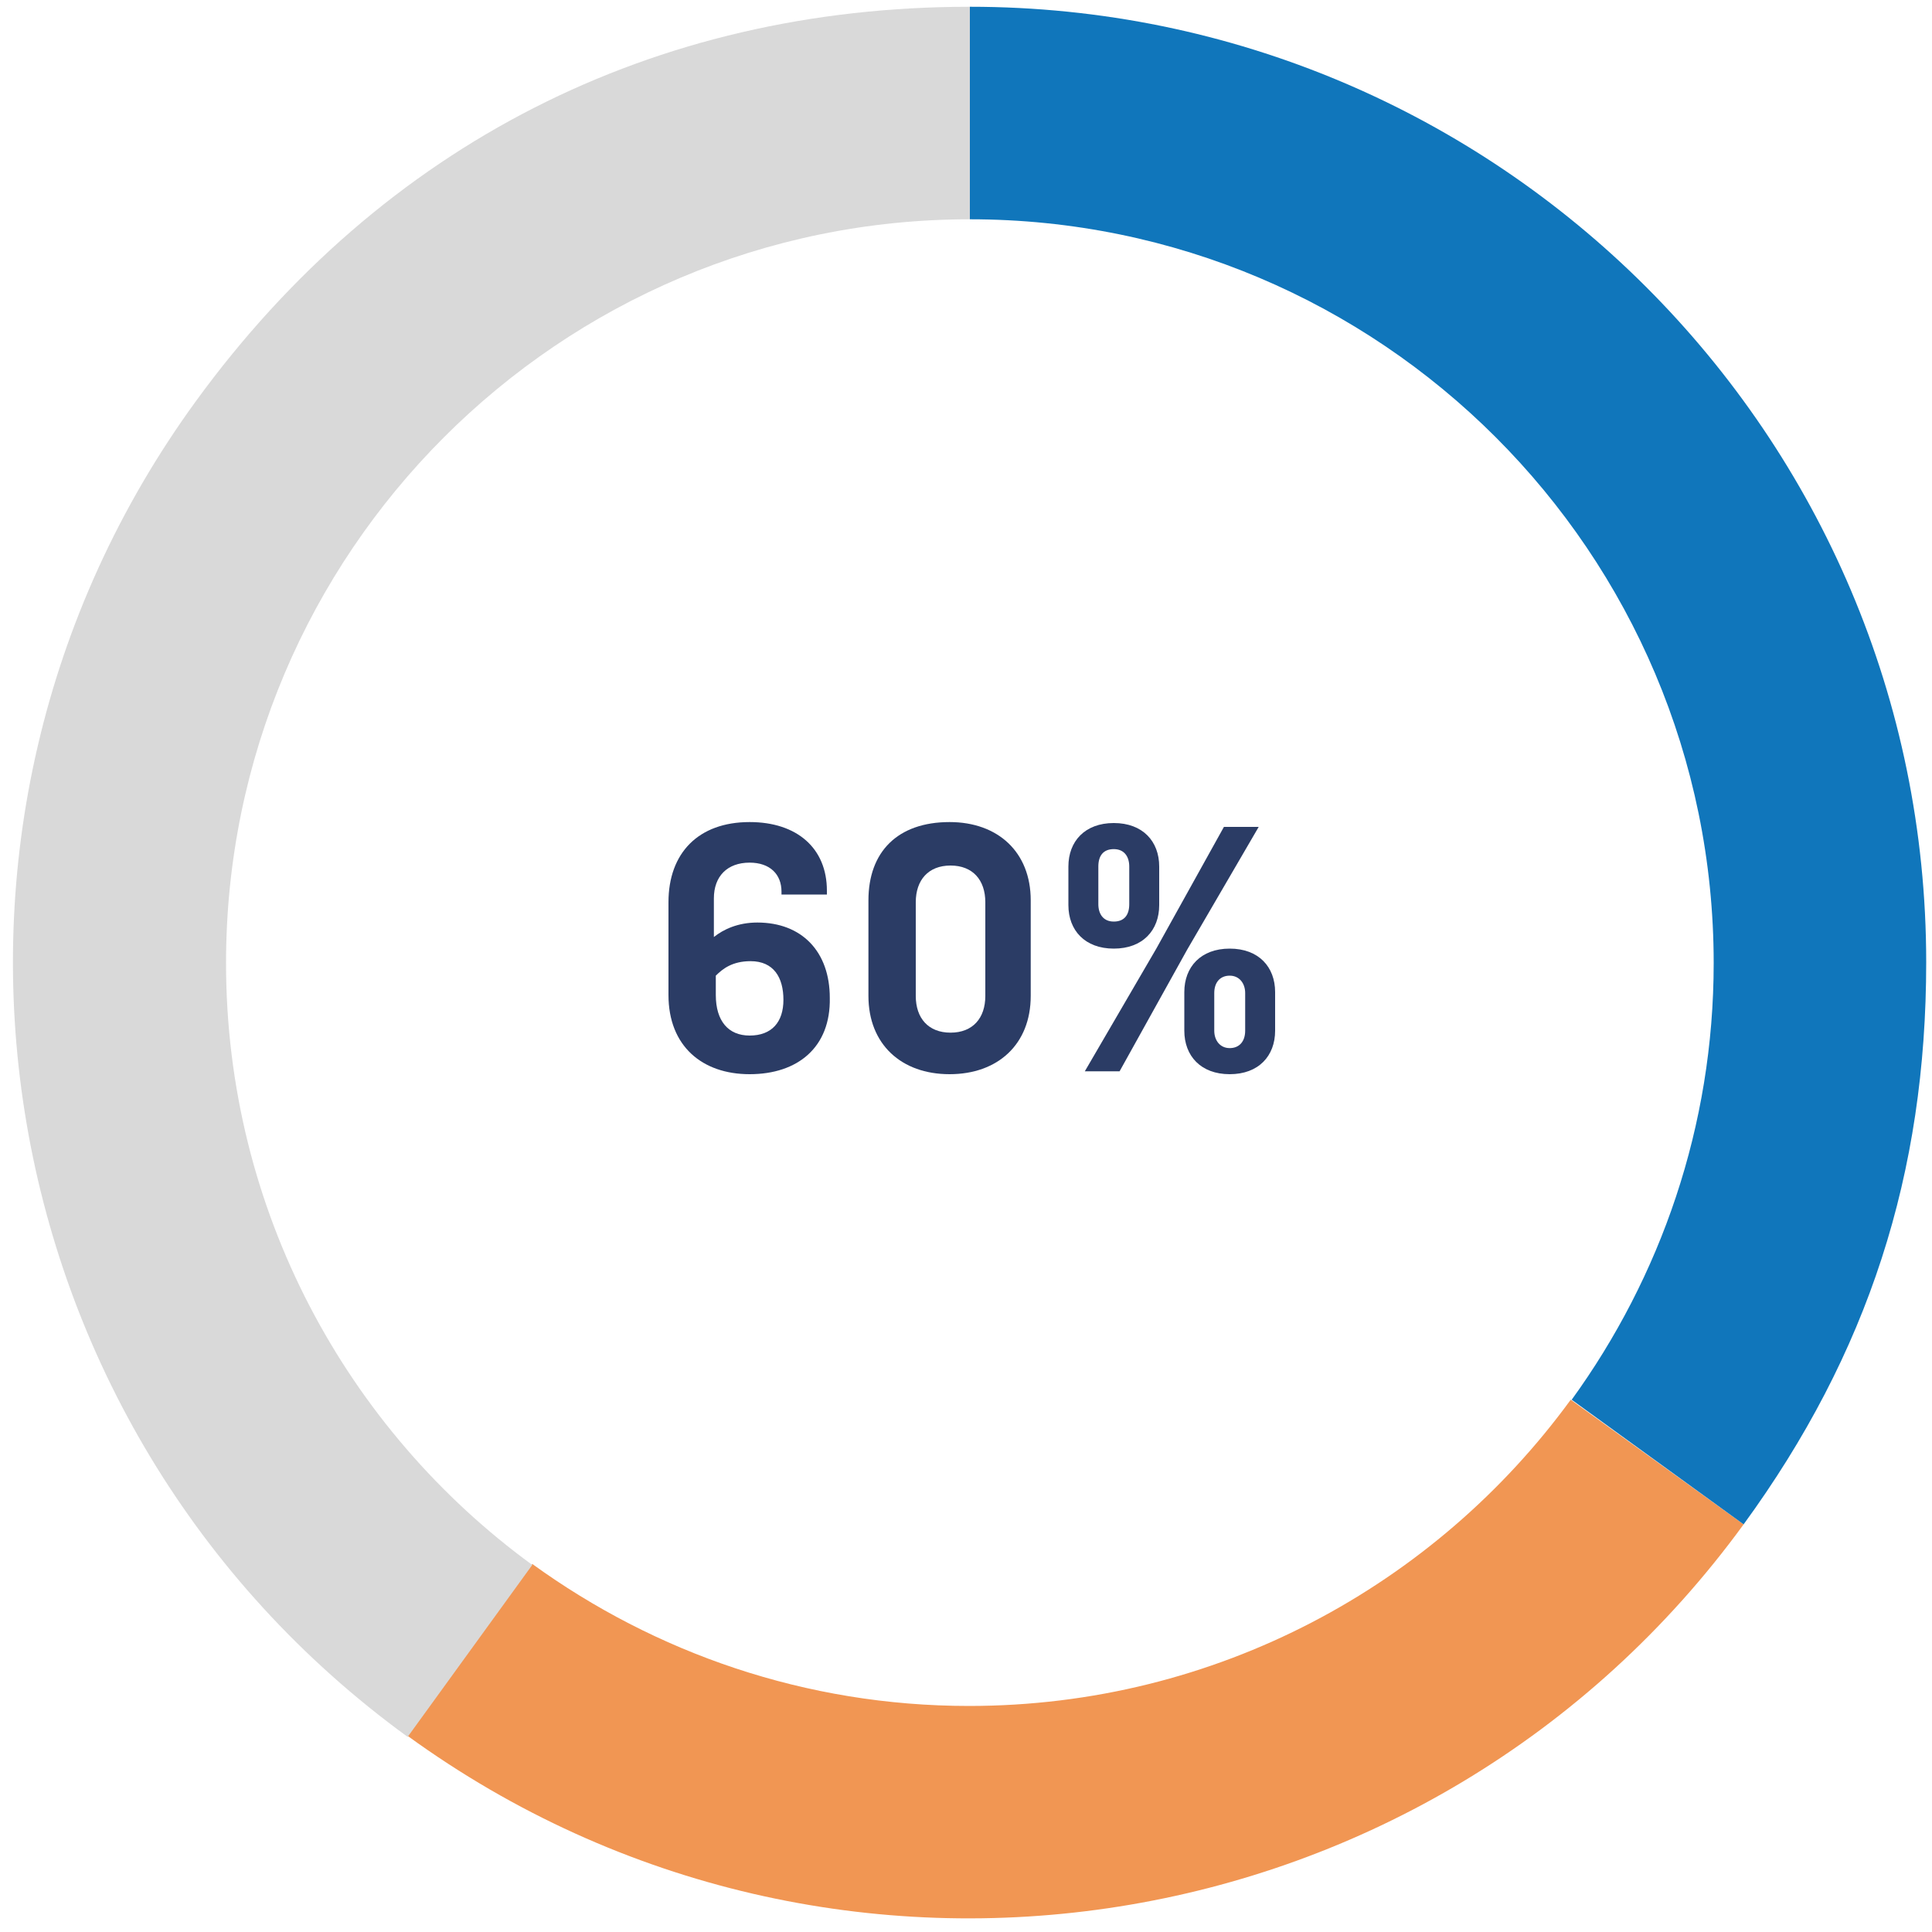 <?xml version="1.0" encoding="utf-8"?>
<!-- Generator: Adobe Illustrator 21.1.0, SVG Export Plug-In . SVG Version: 6.00 Build 0)  -->
<svg version="1.1" id="Capa_1" xmlns="http://www.w3.org/2000/svg" xmlns:xlink="http://www.w3.org/1999/xlink" x="0px" y="0px"
	 viewBox="0 0 200 200" style="enable-background:new 0 0 200 200;" xml:space="preserve">
<style type="text/css">
	.st0{fill:#2B3C65;}
	.st1{fill:#F19653;}
	.st2{fill:#D9D9D9;}
	.st3{fill:#1076BB;}
	.st4{fill:#D9EAF5;}
	.st5{fill:none;stroke:#1D396D;stroke-width:0.97;stroke-miterlimit:10;}
	.st6{fill:#D9EAF5;stroke:#1D396D;stroke-width:0.97;stroke-miterlimit:10;}
	.st7{fill:#FFFFFF;stroke:#1D396D;stroke-width:0.97;stroke-miterlimit:10;}
	.st8{fill:#1D396D;}
	.st9{fill:none;stroke:#1D396D;stroke-width:1.038;stroke-miterlimit:10;}
	.st10{fill:#A5B0C5;}
	.st11{fill:#D3E7F4;}
	.st12{fill:#7687A6;}
	.st13{fill:#CCE4F2;}
	.st14{fill:#F6BD93;}
	.st15{fill:#FFFFFF;stroke:#1D396D;stroke-width:0.8;stroke-linecap:round;stroke-linejoin:round;stroke-miterlimit:10;}
	.st16{fill:none;stroke:#1D396D;stroke-width:0.8;stroke-linecap:round;stroke-linejoin:round;stroke-miterlimit:10;}
	.st17{fill:none;stroke:#FFFFFF;stroke-width:0.8;stroke-linecap:round;stroke-linejoin:round;stroke-miterlimit:10;}
	.st18{fill:#FFFFFF;stroke:#1D396D;stroke-width:0.8;stroke-miterlimit:10;}
	.st19{fill:none;stroke:#1D396D;stroke-width:0.8;stroke-miterlimit:10;}
	.st20{fill:#FFFFFF;stroke:#1D396D;stroke-linecap:round;stroke-linejoin:round;stroke-miterlimit:10;}
	.st21{fill:#A5B0C5;stroke:#1D396D;stroke-linecap:round;stroke-linejoin:round;stroke-miterlimit:10;}
	.st22{fill:#D9EAF5;stroke:#1D396D;stroke-miterlimit:10;}
	.st23{fill:none;stroke:#1D396D;stroke-miterlimit:10;}
	.st24{fill:#FFFFFF;stroke:#1D396D;stroke-width:1.1;stroke-linecap:round;stroke-linejoin:round;stroke-miterlimit:10;}
	.st25{fill:none;stroke:#1D396D;stroke-linecap:round;stroke-linejoin:round;stroke-miterlimit:10;}
	.st26{fill:#FFFFFF;}
	.st27{fill:#FFFFFF;stroke:#1D396D;stroke-miterlimit:10;}
	.st28{fill:#A5B0C5;stroke:#1D396D;stroke-width:0.8;stroke-linecap:round;stroke-linejoin:round;stroke-miterlimit:10;}
	.st29{fill:none;stroke:#C4007A;stroke-width:1.038;stroke-miterlimit:10;}
	.st30{fill:none;stroke:#C4007A;stroke-width:1.038;stroke-miterlimit:10;stroke-dasharray:5.069,5.069;}
	.st31{fill:#C4007A;}
	.st32{fill:#4570B4;}
	.st33{fill:none;stroke:#1D396D;stroke-width:0.488;stroke-miterlimit:10;}
	.st34{fill:none;stroke:#1D396D;stroke-width:0.43;stroke-miterlimit:10;}
	.st35{fill:#8E9CB6;}
	.st36{fill:#4A618A;}
	.st37{fill:#ECECEC;}
	.st38{fill:#99C8E5;}
	.st39{fill:#FFFFFF;stroke:#2D3062;stroke-width:0.661;stroke-miterlimit:10;}
	.st40{fill:#0076BD;}
	.st41{fill-rule:evenodd;clip-rule:evenodd;fill:#CCE4F2;stroke:#FFFFFF;stroke-width:1.8;stroke-miterlimit:10;}
	.st42{fill-rule:evenodd;clip-rule:evenodd;fill:#FFFFFF;}
	.st43{fill-rule:evenodd;clip-rule:evenodd;fill:#CCE4F2;stroke:#FFFFFF;stroke-width:1.897;stroke-miterlimit:10;}
	.st44{fill-rule:evenodd;clip-rule:evenodd;fill:none;stroke:#FFFFFF;stroke-width:1.897;stroke-miterlimit:10;}
	.st45{fill:#FFFFFF;stroke:#FFFFFF;stroke-width:1.897;stroke-miterlimit:10;}
	.st46{fill:#FFFFFF;stroke:#FFFFFF;stroke-width:1.8;stroke-miterlimit:10;}
	.st47{fill:none;stroke:#1D396D;stroke-linecap:round;stroke-linejoin:round;}
	.st48{fill:#CCE4F2;stroke:#1D396D;stroke-miterlimit:10;}
	.st49{fill:none;stroke:#0076BD;stroke-miterlimit:10;}
	.st50{fill:#F6F6F6;}
	.st51{fill:#F2A368;}
	.st52{fill:none;stroke:#2B3C65;stroke-width:0.638;stroke-miterlimit:10;}
	.st53{fill:#F19653;stroke:#FFFFFF;stroke-width:1.132;stroke-miterlimit:10;}
	.st54{fill:#1076BB;stroke:#FFFFFF;stroke-width:1.132;stroke-miterlimit:10;}
	.st55{fill:#F19653;stroke:#F6F6F6;stroke-width:1.132;stroke-miterlimit:10;}
	.st56{fill:#D9D9D9;stroke:#F6F6F6;stroke-width:0.708;stroke-miterlimit:10;}
	.st57{fill:#1076BB;stroke:#F6F6F6;stroke-width:1.132;stroke-miterlimit:10;}
	.st58{fill:#F19653;stroke:#F6F6F6;stroke-width:0.926;stroke-miterlimit:10;}
	.st59{fill:#D9D9D9;stroke:#F6F6F6;stroke-width:0.926;stroke-miterlimit:10;}
	.st60{fill:#1076BB;stroke:#F6F6F6;stroke-width:0.926;stroke-miterlimit:10;}
	.st61{fill:#CCE4F2;stroke:#1D396D;stroke-linecap:round;stroke-linejoin:round;stroke-miterlimit:10;}
	.st62{fill:none;stroke:#1D396D;stroke-width:1.296;stroke-linecap:round;stroke-linejoin:round;stroke-miterlimit:10;}
	
		.st63{fill-rule:evenodd;clip-rule:evenodd;fill:#FFFFFF;stroke:#1D396D;stroke-width:1.234;stroke-linecap:round;stroke-linejoin:round;stroke-miterlimit:10;}
	
		.st64{fill-rule:evenodd;clip-rule:evenodd;fill:none;stroke:#1D396D;stroke-width:1.234;stroke-linecap:round;stroke-linejoin:round;stroke-miterlimit:10;}
	.st65{fill:none;stroke:#1D396D;stroke-width:1.234;stroke-linecap:round;stroke-linejoin:round;stroke-miterlimit:10;}
	.st66{clip-path:url(#SVGID_2_);fill:#FFFFFF;}
	.st67{fill:#20396D;}
	.st68{opacity:0.1;}
	.st69{clip-path:url(#SVGID_4_);fill:#20396D;}
	.st70{opacity:8.000180e-02;}
	.st71{clip-path:url(#SVGID_6_);fill:#20396D;}
	.st72{fill:#467BBE;}
	.st73{clip-path:url(#SVGID_8_);fill:#20396D;}
	.st74{clip-path:url(#SVGID_10_);fill:#20396D;}
	.st75{fill:none;}
	.st76{fill-rule:evenodd;clip-rule:evenodd;fill:#20396D;}
	.st77{fill:#99C8E5;stroke:#FFFFFF;stroke-width:2.702;stroke-miterlimit:10;}
	.st78{fill:#7788A7;stroke:#FFFFFF;stroke-width:2.702;stroke-miterlimit:10;}
	.st79{fill:#F2A368;stroke:#FFFFFF;stroke-width:2.702;stroke-miterlimit:10;}
	.st80{fill:#EAEAEA;stroke:#FFFFFF;stroke-width:3.015;stroke-miterlimit:10;}
	.st81{fill:#2F3D6B;}
	.st82{fill:#3376B8;}
	.st83{fill-rule:evenodd;clip-rule:evenodd;fill:#3376B8;}
	.st84{fill:#D9EAF5;stroke:#1D396D;stroke-width:0.922;stroke-linecap:round;stroke-linejoin:round;stroke-miterlimit:10;}
	.st85{fill:#FFFFFF;stroke:#1D396D;stroke-width:0.922;stroke-linecap:round;stroke-linejoin:round;stroke-miterlimit:10;}
	.st86{fill:none;stroke:#1D396D;stroke-width:0.922;stroke-linecap:round;stroke-linejoin:round;stroke-miterlimit:10;}
	.st87{fill:#D9EAF5;stroke:#1D396D;stroke-linecap:round;stroke-linejoin:round;stroke-miterlimit:10;}
	.st88{fill:none;stroke:#1D396D;stroke-width:0.5;stroke-miterlimit:10;}
	.st89{fill:none;stroke:#1D396D;stroke-width:0.98;stroke-linecap:round;stroke-linejoin:round;stroke-miterlimit:10;}
	.st90{fill:#D9EAF5;stroke:#1D396D;stroke-width:0.98;stroke-linecap:round;stroke-linejoin:round;stroke-miterlimit:10;}
	.st91{fill:#1984C4;}
	.st92{fill:#3391CA;}
	.st93{fill:#4C9FD1;}
	.st94{fill:#66ADD7;}
	.st95{fill:#80BADE;}
	.st96{fill:#B2D6EB;}
	.st97{fill:#344D7C;}
	.st98{fill:#617499;}
	.st99{fill:#7788A7;}
	.st100{fill:#BBC4D3;}
	.st101{fill:#D2D7E2;}
	.st102{fill:#DDE1E9;}
	.st103{fill:#ED7C28;}
	.st104{fill:#EF893D;}
	.st105{fill:#F4B07E;}
	.st106{fill:#F8CBA9;}
	.st107{fill:#FAD8BE;}
	.st108{fill:#FBE5D4;}
	.st109{fill:#FCEBDF;}
	.st110{fill:#E5F1F8;}
	.st111{fill:#E8EBF0;}
	.st112{fill:#FDF2E9;}
	.st113{fill:#EAEAEA;}
	.st114{fill:none;stroke:#C4007A;stroke-width:0.689;stroke-miterlimit:10;}
	.st115{fill:#FFFFFF;stroke:#1D396D;stroke-width:1.02;stroke-miterlimit:10;}
	.st116{fill:none;stroke:#C4007A;stroke-miterlimit:10;}
	.st117{fill:none;stroke:#1D396D;stroke-linejoin:round;stroke-miterlimit:10;}
	.st118{fill:#99C8E5;stroke:#1D396D;stroke-linecap:round;stroke-linejoin:round;stroke-miterlimit:10;}
	.st119{fill:#B2D6EB;stroke:#1D396D;stroke-linecap:round;stroke-linejoin:round;stroke-miterlimit:10;}
	
		.st120{fill:#FFFFFF;stroke:#1D396D;stroke-linecap:round;stroke-linejoin:round;stroke-miterlimit:10;stroke-dasharray:1.927,3.853;}
	.st121{fill:#F9F9F9;}
	.st122{fill:#617599;}
	.st123{fill:#F6F6F6;stroke:#1D396D;stroke-miterlimit:10;}
	.st124{fill:#757677;}
	.st125{fill:#D3D3D2;}
	.st126{fill:#D9EAF5;stroke:#1D396D;stroke-width:0.945;stroke-linecap:round;stroke-linejoin:round;stroke-miterlimit:10;}
	.st127{fill:#FFFFFF;stroke:#1D396D;stroke-width:0.945;stroke-linecap:round;stroke-linejoin:round;stroke-miterlimit:10;}
	.st128{fill:none;stroke:#1D396D;stroke-width:0.93;stroke-linecap:round;stroke-linejoin:round;stroke-miterlimit:10;}
	.st129{fill:#FFFFFF;stroke:#1D396D;stroke-width:0.966;stroke-linecap:round;stroke-linejoin:round;stroke-miterlimit:10;}
	.st130{fill:#D9EAF5;stroke:#1D396D;stroke-width:0.915;stroke-linecap:round;stroke-linejoin:round;stroke-miterlimit:10;}
	.st131{fill:none;stroke:#1D396D;stroke-width:1.023;stroke-linecap:round;stroke-linejoin:round;stroke-miterlimit:10;}
	
		.st132{fill:#FFFFFF;stroke:#1D396D;stroke-width:1.023;stroke-linecap:round;stroke-linejoin:round;stroke-miterlimit:10;stroke-dasharray:1.927,3.853;}
	.st133{fill:#FFFFFF;stroke:#1D396D;stroke-width:1.023;stroke-linecap:round;stroke-linejoin:round;stroke-miterlimit:10;}
	.st134{fill:#D9EAF5;stroke:#1D396D;stroke-width:1.023;stroke-linecap:round;stroke-linejoin:round;stroke-miterlimit:10;}
	.st135{fill:none;stroke:#C62370;stroke-miterlimit:10;}
	.st136{fill:#222221;}
</style>
<g>
	<g>
		<path class="st0" d="M77.6,111.2c-4.9,0-8.4-2.9-8.4-8.2v-9.6c0-5.1,3.1-8.3,8.4-8.3c4.9,0,8,2.7,8,7.1v0.4h-4.7v-0.3
			c0-1.8-1.2-3-3.3-3c-2.3,0-3.7,1.4-3.7,3.7V97c1-0.8,2.5-1.5,4.5-1.5c4.6,0,7.5,3,7.5,7.8C86,108.4,82.6,111.2,77.6,111.2z
			 M74.1,101v2c0,2.7,1.3,4.2,3.5,4.2c2.3,0,3.5-1.4,3.5-3.7c0-2.3-1-4-3.4-4C75.8,99.5,74.8,100.3,74.1,101z"/>
		<path class="st0" d="M106.7,103.1c0,5-3.4,8.1-8.4,8.1c-5,0-8.4-3.1-8.4-8.1v-9.9c0-5,3-8.1,8.4-8.1c5,0,8.4,3.1,8.4,8.1V103.1z
			 M94.8,103.1c0,2.3,1.3,3.8,3.6,3.8s3.6-1.5,3.6-3.8v-9.7c0-2.3-1.3-3.8-3.6-3.8s-3.6,1.5-3.6,3.8V103.1z"/>
		<path class="st0" d="M120,93.7c0,2.6-1.7,4.5-4.7,4.5c-3,0-4.7-1.9-4.7-4.5v-4c0-2.6,1.7-4.5,4.7-4.5c3,0,4.7,1.9,4.7,4.5V93.7z
			 M126.7,85.6h3.6l-7.4,12.7l-7,12.6h-3.6l7.4-12.7L126.7,85.6z M113.7,93.6c0,1,0.5,1.8,1.6,1.8s1.6-0.7,1.6-1.8v-3.9
			c0-1-0.5-1.8-1.6-1.8s-1.6,0.7-1.6,1.8V93.6z M132,106.7c0,2.6-1.7,4.5-4.7,4.5c-3,0-4.7-1.9-4.7-4.5v-4c0-2.6,1.7-4.5,4.7-4.5
			c3,0,4.7,1.9,4.7,4.5V106.7z M125.7,106.7c0,1,0.6,1.8,1.6,1.8c1,0,1.6-0.7,1.6-1.8v-3.9c0-1-0.6-1.8-1.6-1.8
			c-1,0-1.6,0.7-1.6,1.8V106.7z"/>
	</g>
</g>
<g>
	<path class="st1" d="M162.6,144.9c-14,19.2-36.7,31.7-62.3,31.7c-16.9,0-32.5-5.5-45.2-14.7l-12.9,17.8
		c44.2,32.1,106.1,22.3,138.3-21.9L162.6,144.9z"/>
	<path class="st3" d="M100.4,0.7v22c42.5,0,77,34.5,77,77c0,16.9-5.5,32.5-14.7,45.2l17.8,12.9c12.9-17.7,18.9-36.3,18.9-58.2
		C199.4,45,155,0.7,100.4,0.7z"/>
	<path class="st2" d="M23.4,99.7c0-42.5,34.5-77,77-77c0,0,0,0,0,0v-22C67.6,0.7,39.6,15,20.3,41.5C-11.9,85.7-2.1,147.6,42.2,179.8
		L55.1,162C35.9,148,23.4,125.3,23.4,99.7z"/>
</g>
</svg>
